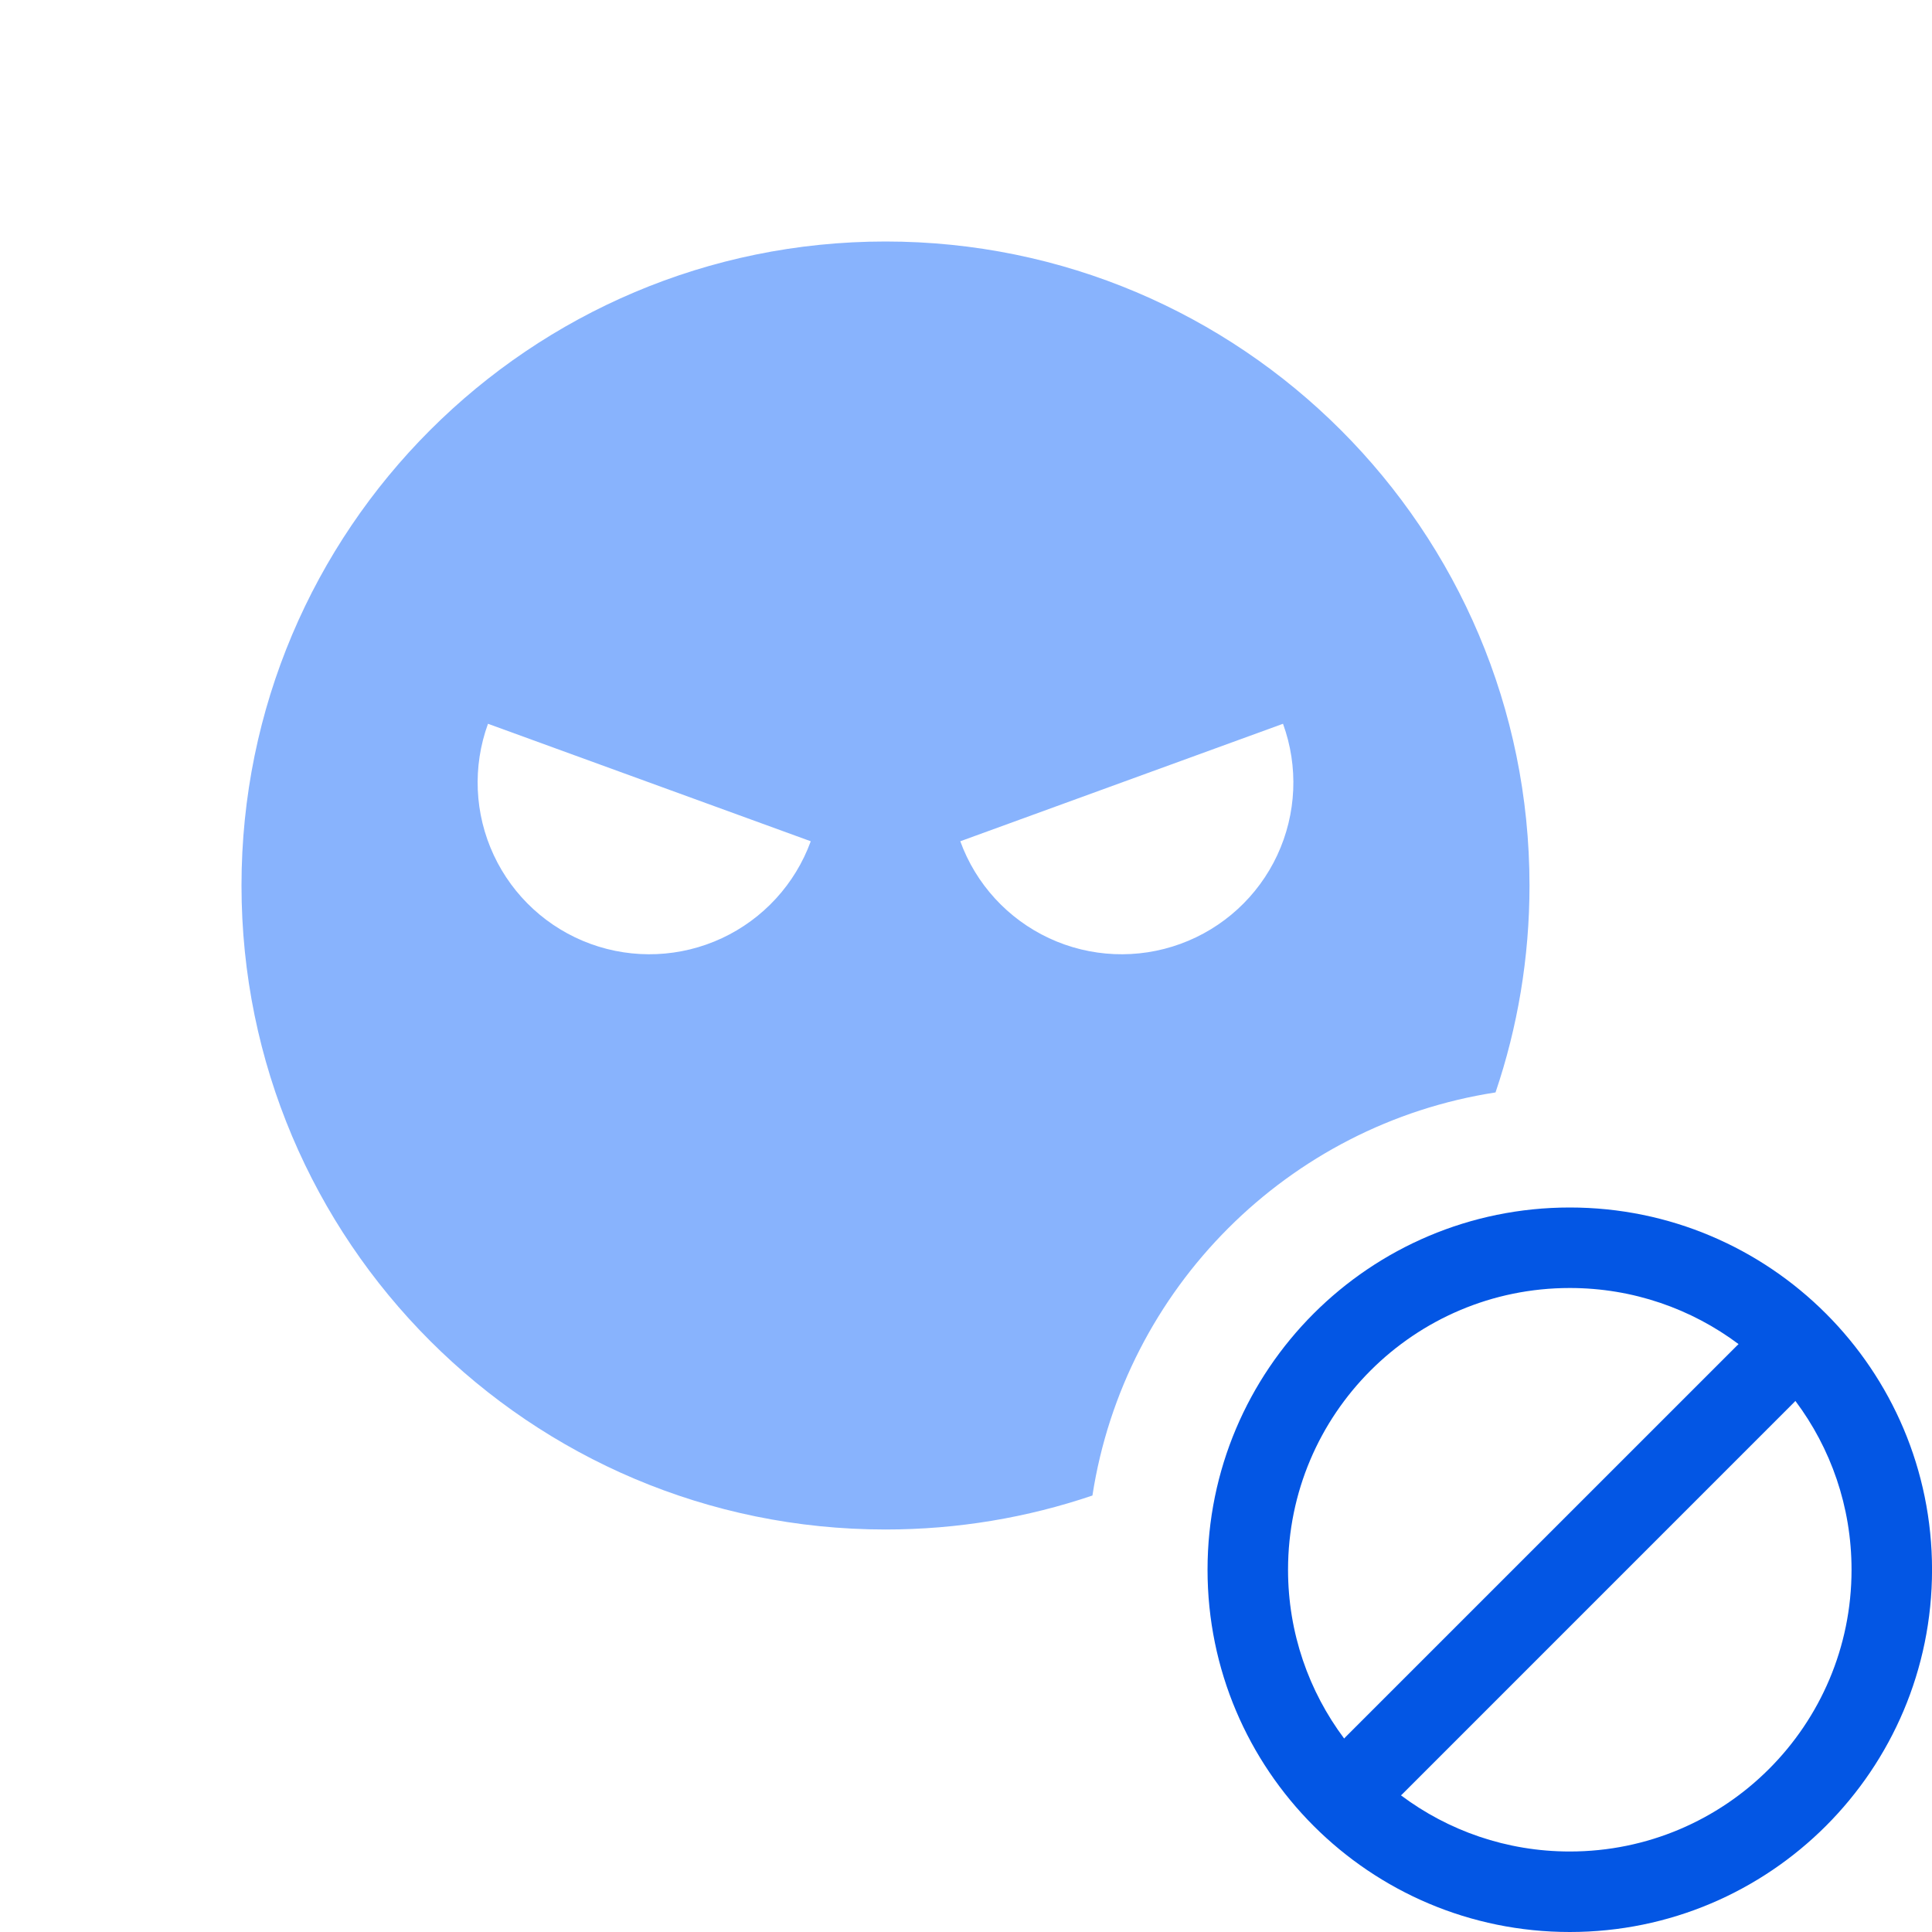 <svg width="48" height="48" viewBox="0 0 48 48" fill="none" xmlns="http://www.w3.org/2000/svg">
<g clip-path="url(#clip0_563_26602)">
<path fill-rule="evenodd" clip-rule="evenodd" d="M22 6C13.163 6 6 13.163 6 22C6 30.837 13.163 38 22 38C23.799 38 25.528 37.703 27.141 37.156C27.936 32.005 32.005 27.936 37.156 27.141C37.703 25.527 38 23.798 38 22C38 13.163 30.837 6 22 6ZM17.936 23.309C18.962 22.83 19.756 21.964 20.143 20.901L12.124 17.982C11.737 19.046 11.788 20.219 12.267 21.245C12.745 22.27 13.611 23.064 14.674 23.451C15.737 23.838 16.911 23.787 17.936 23.309ZM23.858 20.901C24.244 21.964 25.038 22.83 26.064 23.309C27.089 23.787 28.263 23.838 29.326 23.451C30.39 23.064 31.256 22.27 31.734 21.245C32.212 20.219 32.263 19.046 31.876 17.982L23.858 20.901Z" fill="#88B3FD"/>
<path fill-rule="evenodd" clip-rule="evenodd" d="M48.001 39C48.001 43.971 43.972 48 39.001 48C34.03 48 30.001 43.971 30.001 39C30.001 34.029 34.03 30 39.001 30C43.972 30 48.001 34.029 48.001 39ZM46.001 39C46.001 42.866 42.867 46 39.001 46C37.428 46 35.976 45.481 34.807 44.605C34.821 44.592 34.835 44.579 34.849 44.566L44.565 34.849C44.579 34.835 44.593 34.821 44.606 34.806C45.482 35.975 46.001 37.427 46.001 39ZM33.395 43.193C33.408 43.179 33.421 43.165 33.434 43.151L43.151 33.435C43.165 33.421 43.179 33.407 43.194 33.394C42.025 32.519 40.574 32 39.001 32C35.135 32 32.001 35.134 32.001 39C32.001 40.573 32.52 42.024 33.395 43.193Z" fill="#0356E4"/>
</g>
<defs>
<clipPath id="clip0_563_26602">
<rect width="48" height="48" fill="white"/>
</clipPath>
</defs>
</svg>
